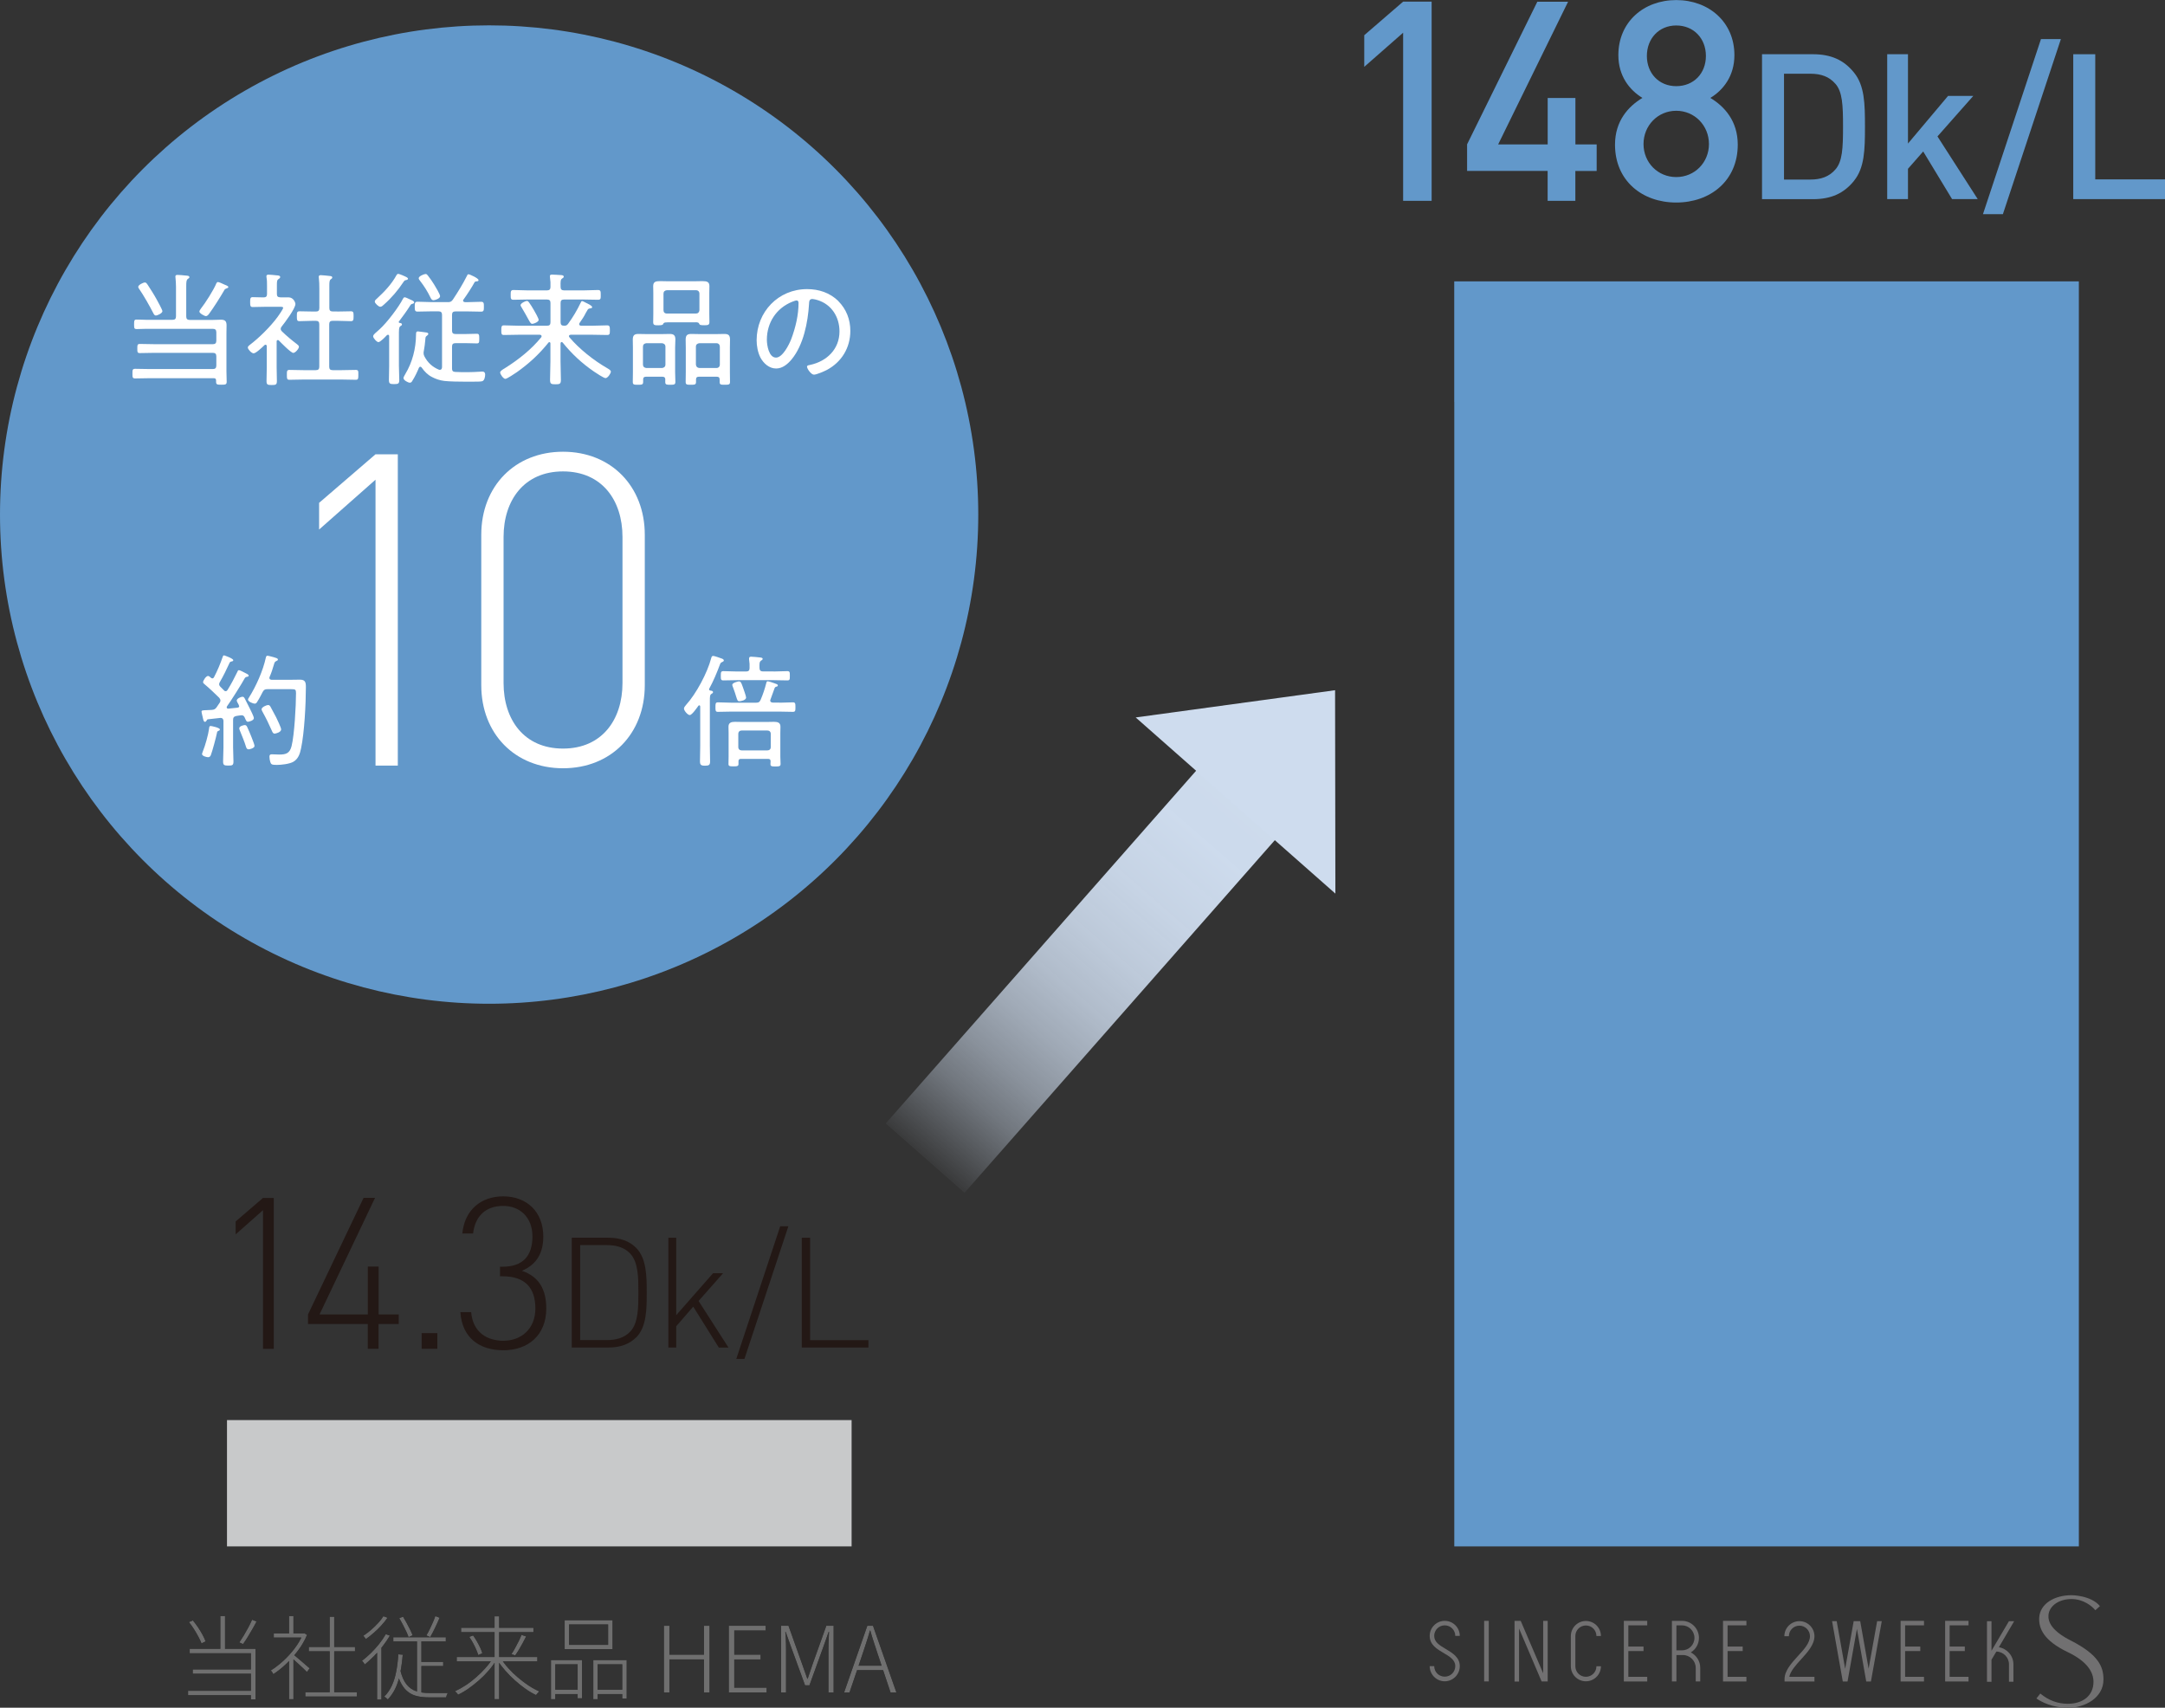 <svg viewBox="0 0 355.38 280.28" xmlns="http://www.w3.org/2000/svg" xmlns:xlink="http://www.w3.org/1999/xlink"><rect x="0" y="0" width="355.38" height="280.28" fill="#333333" stroke="none"/><linearGradient id="a" gradientTransform="matrix(1 -.006 .006 1 -1045.21 -3527.09)" gradientUnits="userSpaceOnUse" x1="1158.17" x2="1249.5" y1="3690.63" y2="3690.63"><stop offset="0" stop-color="#cedcee" stop-opacity="0"/><stop offset="0" stop-color="#cedcee" stop-opacity=".01"/><stop offset=".08" stop-color="#cedcee" stop-opacity=".22"/><stop offset=".15" stop-color="#cedcee" stop-opacity=".4"/><stop offset=".23" stop-color="#cedcee" stop-opacity=".56"/><stop offset=".32" stop-color="#cedcee" stop-opacity=".7"/><stop offset=".41" stop-color="#cedcee" stop-opacity=".81"/><stop offset=".51" stop-color="#cedcee" stop-opacity=".89"/><stop offset=".63" stop-color="#cedcee" stop-opacity=".95"/><stop offset=".77" stop-color="#cedcee" stop-opacity=".99"/><stop offset="1" stop-color="#cedcee"/></linearGradient><path d="m30.87 277.5h10.68v.72h-10.68zm.15-11.28.64-.27c.29.35.57.73.85 1.14s.52.82.74 1.22c.21.4.38.76.5 1.08l-.67.33c-.13-.33-.3-.7-.52-1.1-.21-.4-.46-.82-.72-1.24-.27-.42-.54-.8-.82-1.15zm.12 4.39h10.8v8.29h-.75v-7.56h-10.05zm.5 3.38h9.87v.7h-9.87zm4.53-8.75h.77v5.79h-.77zm5.2.59.74.3c-.21.41-.44.84-.7 1.28s-.51.88-.77 1.3c-.26.43-.51.8-.75 1.12l-.6-.27c.23-.34.47-.73.74-1.16.26-.44.51-.88.75-1.33s.44-.87.6-1.24z"/><path d="m49.68 268.09h.15l.15-.03.42.27c-.37.89-.86 1.74-1.46 2.54-.6.81-1.26 1.54-1.96 2.21s-1.41 1.23-2.11 1.69c-.02-.06-.06-.13-.11-.21-.06-.08-.11-.15-.16-.23-.05-.07-.1-.12-.15-.17.68-.42 1.36-.94 2.04-1.56s1.3-1.3 1.87-2.05 1.01-1.51 1.33-2.28v-.18zm-4.74 0h5.01v.67h-5.01zm2.51-2.85h.72v3.21h-.72zm0 6.96.72-.85v7.53h-.72v-6.67zm.67-.69c.12.09.31.24.56.46s.53.45.82.7.56.48.8.69.42.36.53.45l-.45.6c-.13-.14-.32-.32-.56-.55-.24-.22-.5-.46-.77-.72s-.54-.49-.79-.71-.45-.39-.58-.51l.43-.4zm2 6.23h8.45v.7h-8.45zm.57-7.43h7.58v.71h-7.58zm3.43-4.96h.74v12.73h-.74z"/><path d="m63.33 268.21.67.24c-.35.59-.75 1.17-1.2 1.75s-.93 1.12-1.43 1.62-1 .96-1.48 1.36c-.03-.05-.07-.11-.13-.19-.05-.08-.11-.15-.17-.23s-.12-.14-.17-.18c.48-.37.96-.79 1.44-1.25.48-.47.93-.96 1.36-1.5s.79-1.07 1.1-1.61zm-.39-2.95.67.25c-.28.41-.62.83-1 1.25-.39.43-.8.83-1.24 1.21-.44.39-.87.73-1.31 1.04-.03-.05-.07-.11-.12-.17s-.1-.13-.16-.2-.1-.12-.14-.17c.41-.27.82-.58 1.24-.94s.8-.74 1.17-1.13.66-.78.89-1.15zm-1.03 5.47.55-.57.15.08v8.7h-.71v-8.21zm3.46.78.74.07c-.13 1.63-.38 3.06-.74 4.28s-.93 2.24-1.72 3.06c-.03-.04-.08-.09-.15-.15s-.14-.12-.22-.18c-.07-.06-.14-.11-.2-.15.51-.5.92-1.1 1.24-1.79s.56-1.47.72-2.33c.17-.86.28-1.79.34-2.8zm-.81-2.8h8.62v.69h-8.62zm1.13 5.34c.25 1.05.6 1.85 1.04 2.4.45.55.98.92 1.61 1.12s1.35.3 2.16.3h3c-.04.06-.08.13-.12.22s-.07.17-.09.26c-.02.08-.04.16-.06.23h-2.76c-.7 0-1.33-.06-1.89-.18s-1.06-.33-1.5-.65c-.44-.31-.82-.75-1.15-1.31s-.6-1.28-.83-2.15l.58-.24zm-.14-8.48.61-.23c.2.32.4.67.6 1.04s.39.73.56 1.08.31.66.41.93l-.66.3c-.1-.28-.23-.6-.4-.96s-.35-.73-.55-1.1c-.2-.38-.4-.73-.58-1.06zm2.9 3.35h.72v9.18l-.72-.24zm.34 3.84h3.96v.67h-3.96zm2.66-7.52.71.27c-.22.53-.47 1.08-.75 1.66s-.54 1.08-.79 1.51l-.63-.27c.17-.28.35-.61.53-.98.18-.38.36-.76.53-1.14s.3-.73.41-1.04z"/><path d="m80.88 272.22.58.27c-.36.58-.78 1.15-1.26 1.7-.48.56-1 1.08-1.57 1.58s-1.14.95-1.72 1.36-1.15.74-1.72 1.01c-.03-.06-.08-.12-.13-.19-.06-.07-.12-.14-.19-.21s-.13-.12-.19-.17c.56-.25 1.13-.57 1.72-.95s1.16-.82 1.71-1.3 1.07-.98 1.54-1.51c.47-.52.88-1.06 1.22-1.6zm-5.91-.26h13.23v.71h-13.23zm.72-4.8h11.87v.71h-11.87zm1.34 1.49.63-.23c.22.3.43.63.63.98s.38.7.54 1.04.28.64.34.9l-.67.29c-.08-.27-.19-.58-.34-.92s-.32-.7-.52-1.06-.4-.69-.61-1zm4.15-3.38h.75v13.6h-.75zm1.05 6.93c.34.54.75 1.08 1.23 1.61.48.54 1 1.04 1.57 1.52s1.15.92 1.74 1.31 1.18.71 1.75.96c-.06.05-.12.11-.19.19s-.13.15-.19.22-.11.13-.15.19c-.57-.27-1.15-.61-1.74-1.03s-1.17-.88-1.74-1.39-1.1-1.05-1.59-1.61-.92-1.13-1.27-1.7zm3.38-3.87.75.25c-.17.35-.36.72-.57 1.1s-.42.74-.62 1.09c-.21.35-.41.65-.61.92l-.6-.22c.19-.28.39-.6.59-.98s.4-.75.59-1.12c.19-.38.34-.73.46-1.04z"/><path d="m90.44 272.46h5.1v6.27h-.72v-5.58h-3.67v5.73h-.71zm.33 4.86h4.33v.72h-4.33zm1.92-11.4h7.86v4.74h-7.86zm.72.69v3.35h6.41v-3.35zm3.99 5.85h5.47v6.31h-.73v-5.62h-4.04v5.73h-.71v-6.42zm.39 4.86h4.61v.72h-4.61z"/><path d="m108.98 277.77v-10.94h.9v4.74h5.67v-4.74h.92v10.94h-.92v-5.42h-5.67v5.42z"/><path d="m119.63 277.77v-10.94h6.04v.78h-5.14v3.96h4.32v.78h-4.32v4.64h5.31v.78z"/><path d="m128.22 277.77v-10.94h1.21l2.24 6.29c.14.39.28.79.42 1.19s.29.81.43 1.21h.06c.14-.4.28-.8.41-1.21.14-.4.27-.8.4-1.19l2.25-6.29h1.2v10.94h-.85v-6.93c0-.31 0-.64.01-.98 0-.34.02-.69.04-1.05.02-.35.04-.68.04-.98h-.06l-.86 2.44-2.29 6.33h-.72l-2.31-6.33-.87-2.44h-.06c.03.3.05.63.07.98s.03.71.04 1.05c0 .35.01.67.01.98v6.93h-.83z"/><path d="m138.56 277.77 3.81-10.94h.93l3.84 10.94h-.96l-2.13-6.38c-.21-.64-.41-1.26-.61-1.86s-.39-1.23-.58-1.91h-.06c-.19.67-.38 1.31-.58 1.91-.19.6-.4 1.22-.61 1.86l-2.16 6.38h-.9zm1.78-3.66v-.73h4.95v.73z"/><path d="m30.87 277.5h10.68v.72h-10.68zm.15-11.28.64-.27c.29.35.57.73.85 1.14s.52.82.74 1.22c.21.4.38.76.5 1.08l-.67.33c-.13-.33-.3-.7-.52-1.1-.21-.4-.46-.82-.72-1.24-.27-.42-.54-.8-.82-1.15zm.12 4.39h10.8v8.29h-.75v-7.56h-10.05zm.5 3.38h9.87v.7h-9.87zm4.53-8.75h.77v5.79h-.77zm5.2.59.74.3c-.21.41-.44.84-.7 1.28s-.51.88-.77 1.3c-.26.43-.51.8-.75 1.12l-.6-.27c.23-.34.47-.73.74-1.16.26-.44.51-.88.75-1.33s.44-.87.6-1.24z" fill="#6f6f6f"/><path d="m49.68 268.09h.15l.15-.03.42.27c-.37.89-.86 1.74-1.46 2.54-.6.81-1.26 1.54-1.96 2.21s-1.41 1.23-2.11 1.69c-.02-.06-.06-.13-.11-.21-.06-.08-.11-.15-.16-.23-.05-.07-.1-.12-.15-.17.68-.42 1.36-.94 2.04-1.56s1.3-1.3 1.87-2.05 1.01-1.51 1.33-2.28v-.18zm-4.74 0h5.01v.67h-5.01zm2.51-2.85h.72v3.21h-.72zm0 6.96.72-.85v7.53h-.72v-6.67zm.67-.69c.12.09.31.24.56.46s.53.45.82.7.56.48.8.69.42.36.53.45l-.45.6c-.13-.14-.32-.32-.56-.55-.24-.22-.5-.46-.77-.72s-.54-.49-.79-.71-.45-.39-.58-.51l.43-.4zm2 6.23h8.45v.7h-8.45zm.57-7.43h7.58v.71h-7.58zm3.43-4.96h.74v12.73h-.74z" fill="#6f6f6f"/><path d="m63.33 268.21.67.24c-.35.59-.75 1.17-1.2 1.75s-.93 1.12-1.43 1.62-1 .96-1.48 1.36c-.03-.05-.07-.11-.13-.19-.05-.08-.11-.15-.17-.23s-.12-.14-.17-.18c.48-.37.96-.79 1.44-1.25.48-.47.93-.96 1.36-1.5s.79-1.07 1.1-1.61zm-.39-2.95.67.25c-.28.41-.62.83-1 1.25-.39.43-.8.83-1.24 1.21-.44.39-.87.73-1.31 1.04-.03-.05-.07-.11-.12-.17s-.1-.13-.16-.2-.1-.12-.14-.17c.41-.27.82-.58 1.24-.94s.8-.74 1.17-1.13.66-.78.89-1.15zm-1.03 5.47.55-.57.15.08v8.7h-.71v-8.21zm3.46.78.74.07c-.13 1.63-.38 3.06-.74 4.28s-.93 2.24-1.72 3.06c-.03-.04-.08-.09-.15-.15s-.14-.12-.22-.18c-.07-.06-.14-.11-.2-.15.51-.5.92-1.1 1.24-1.79s.56-1.47.72-2.33c.17-.86.28-1.79.34-2.8zm-.81-2.8h8.62v.69h-8.62zm1.13 5.34c.25 1.05.6 1.85 1.04 2.4.45.55.98.92 1.61 1.12s1.35.3 2.16.3h3c-.04.06-.08.13-.12.22s-.07.17-.09.26c-.02.08-.04.16-.06.23h-2.76c-.7 0-1.33-.06-1.89-.18s-1.06-.33-1.5-.65c-.44-.31-.82-.75-1.15-1.31s-.6-1.28-.83-2.15l.58-.24zm-.14-8.48.61-.23c.2.32.4.67.6 1.04s.39.73.56 1.08.31.66.41.93l-.66.3c-.1-.28-.23-.6-.4-.96s-.35-.73-.55-1.1c-.2-.38-.4-.73-.58-1.06zm2.9 3.35h.72v9.18l-.72-.24zm.34 3.84h3.96v.67h-3.96zm2.66-7.52.71.27c-.22.53-.47 1.08-.75 1.66s-.54 1.08-.79 1.51l-.63-.27c.17-.28.35-.61.53-.98.18-.38.36-.76.53-1.14s.3-.73.41-1.04z" fill="#6f6f6f"/><path d="m80.88 272.22.58.27c-.36.58-.78 1.15-1.26 1.7-.48.56-1 1.08-1.57 1.58s-1.14.95-1.72 1.36-1.15.74-1.72 1.01c-.03-.06-.08-.12-.13-.19-.06-.07-.12-.14-.19-.21s-.13-.12-.19-.17c.56-.25 1.13-.57 1.72-.95s1.16-.82 1.71-1.3 1.07-.98 1.54-1.51c.47-.52.88-1.06 1.22-1.6zm-5.91-.26h13.23v.71h-13.23zm.72-4.8h11.87v.71h-11.87zm1.34 1.49.63-.23c.22.3.43.63.63.98s.38.7.54 1.04.28.64.34.9l-.67.29c-.08-.27-.19-.58-.34-.92s-.32-.7-.52-1.06-.4-.69-.61-1zm4.15-3.38h.75v13.6h-.75zm1.05 6.93c.34.54.75 1.08 1.23 1.61.48.54 1 1.04 1.57 1.52s1.15.92 1.74 1.31 1.18.71 1.75.96c-.06.05-.12.11-.19.19s-.13.15-.19.22-.11.13-.15.19c-.57-.27-1.15-.61-1.74-1.03s-1.17-.88-1.74-1.39-1.1-1.05-1.59-1.61-.92-1.13-1.27-1.7zm3.38-3.87.75.25c-.17.35-.36.72-.57 1.1s-.42.74-.62 1.09c-.21.35-.41.65-.61.92l-.6-.22c.19-.28.39-.6.59-.98s.4-.75.59-1.12c.19-.38.34-.73.46-1.04z" fill="#6f6f6f"/><path d="m90.44 272.46h5.1v6.27h-.72v-5.58h-3.67v5.73h-.71zm.33 4.86h4.33v.72h-4.33zm1.92-11.4h7.86v4.74h-7.86zm.72.69v3.35h6.41v-3.35zm3.99 5.85h5.47v6.31h-.73v-5.62h-4.04v5.73h-.71v-6.42zm.39 4.86h4.61v.72h-4.61z" fill="#6f6f6f"/><path d="m108.98 277.77v-10.94h.9v4.74h5.67v-4.74h.92v10.94h-.92v-5.42h-5.67v5.42z" fill="#6f6f6f"/><path d="m119.63 277.77v-10.94h6.04v.78h-5.14v3.96h4.32v.78h-4.32v4.64h5.31v.78z" fill="#6f6f6f"/><path d="m128.22 277.77v-10.94h1.21l2.24 6.29c.14.39.28.79.42 1.19s.29.81.43 1.21h.06c.14-.4.28-.8.41-1.21.14-.4.27-.8.4-1.19l2.25-6.29h1.2v10.94h-.85v-6.93c0-.31 0-.64.01-.98 0-.34.02-.69.04-1.05.02-.35.04-.68.04-.98h-.06l-.86 2.44-2.29 6.33h-.72l-2.31-6.33-.87-2.44h-.06c.03.3.05.63.07.98s.03.71.04 1.05c0 .35.01.67.01.98v6.93h-.83z" fill="#6f6f6f"/><path d="m138.56 277.77 3.81-10.94h.93l3.84 10.94h-.96l-2.13-6.38c-.21-.64-.41-1.26-.61-1.86s-.39-1.23-.58-1.91h-.06c-.19.67-.38 1.31-.58 1.91-.19.6-.4 1.22-.61 1.86l-2.16 6.38h-.9zm1.78-3.66v-.73h4.95v.73z" fill="#6f6f6f"/><path d="m37.26 233.07h102.53v20.73h-102.53z" fill="#c8c9ca"/><path d="m43.17 221.37v-22.75l-4.49 3.97v-2.12l4.49-3.86h1.77v24.77h-1.77z" fill="#231815"/><path d="m62.14 217.3v4.07h-1.77v-4.07h-9.81v-1.57l9.12-19.13h1.88l-9.11 19.13h7.93v-7.86h1.77v7.86h3.3v1.57h-3.3z" fill="#231815"/><path d="m69.21 221.37v-2.57h2.58v2.57z" fill="#231815"/><path d="m82.63 221.61c-3.86 0-6.78-1.98-7.06-6.26h1.77c.28 3.37 2.68 4.7 5.29 4.7 2.96 0 5.25-1.98 5.25-5.29s-1.6-5.29-5.39-5.29h-.42v-1.57h.42c3.34 0 4.91-1.77 4.91-4.97s-2.12-5.01-4.8-5.01c-2.92 0-4.63 1.74-4.94 4.52h-1.77c.38-3.9 3.1-6.09 6.71-6.09 3.9 0 6.58 2.57 6.58 6.58 0 2.64-1.01 4.56-3.51 5.64 2.78.94 4 3.03 4 6.19 0 4.42-3.03 6.85-7.03 6.85z" fill="#231815"/><path d="m104.41 219.51c-1.09 1.09-2.61 1.65-4.51 1.65h-6.05v-18.02h6.05c1.9 0 3.42.56 4.51 1.65 1.72 1.72 1.75 4.68 1.75 7.37s-.02 5.65-1.75 7.37zm-.96-13.77c-1.04-1.09-2.43-1.39-3.87-1.39h-4.35v15.59h4.35c1.44 0 2.83-.3 3.87-1.39 1.34-1.42 1.34-4.02 1.34-6.4s0-4.99-1.34-6.4z" fill="#231815"/><path d="m117.99 221.16-4.2-6.71-2.79 3.22v3.49h-1.29v-18.02h1.29v12.71l6.05-6.89h1.65l-4.03 4.56 4.91 7.65h-1.59z" fill="#231815"/><path d="m122.2 223.03h-1.34l7.21-21.77h1.34z" fill="#231815"/><path d="m131.61 221.16v-18.02h1.37v16.81h9.57v1.21z" fill="#231815"/><path d="m136.29 147.26h91.23v17.22h-91.23z" fill="url(#a)" transform="matrix(.661 -.751 .751 .661 -55.29 189.4)"/><path d="m186.42 117.75 32.73-4.47.05 33.38z" fill="#cedcee"/><path d="m230.32 32.97v-27.6l-6.38 5.6v-5.19l6.38-5.51h4.68v32.69h-4.68z" fill="#6298ca"/><path d="m258.59 28.05v4.91h-4.55v-4.91h-13.22v-4.36l11.53-23.41h5.05l-11.48 23.42h8.13v-7.62h4.55v7.62h3.49v4.36h-3.49z" fill="#6298ca"/><path d="m275.15 33.24c-5.6 0-10.05-3.58-10.05-9.5 0-3.9 2.2-6.29 4.5-7.67-2.11-1.29-3.95-3.58-3.95-7.02 0-5.46 4.18-9.04 9.5-9.04s9.55 3.58 9.55 9.04c0 3.44-1.84 5.74-3.95 7.02 2.3 1.38 4.5 3.77 4.5 7.67 0 5.92-4.5 9.5-10.1 9.5zm0-15.06c-3.03 0-5.37 2.43-5.37 5.46s2.34 5.42 5.37 5.42 5.37-2.39 5.37-5.42-2.34-5.46-5.37-5.46zm0-14c-2.85 0-4.82 2.16-4.82 5s1.97 4.96 4.82 4.96 4.87-2.07 4.87-4.96-2.02-5-4.87-5z" fill="#6298ca"/><path d="m304.33 29.68c-1.67 2.07-3.77 3.01-6.75 3.01h-8.35v-23.79h8.35c2.97 0 5.08.94 6.75 3.01 1.74 2.14 1.8 5.08 1.8 8.88s-.07 6.75-1.8 8.88zm-3.07-15.94c-1-1.17-2.37-1.64-4.08-1.64h-4.34v17.37h4.34c1.7 0 3.07-.47 4.08-1.64 1.17-1.3 1.27-3.51 1.27-7.05s-.1-5.75-1.27-7.05z" fill="#6298ca"/><path d="m320.43 32.68-4.74-7.82-2.5 2.84v4.98h-3.41v-23.78h3.41v14.66l6.58-7.82h4.14l-5.88 6.65 6.61 10.29z" fill="#6298ca"/><path d="m328.77 35.15h-3.27l9.52-28.73h3.27z" fill="#6298ca"/><path d="m340.32 32.68v-23.78h3.61v20.54h11.46v3.24h-15.06z" fill="#6298ca"/><path d="m238.71 46.18v1.22.02 18.54h.01v187.84h102.52v-187.84-18.54-.02-1.22z" fill="#6298ca"/><circle cx="80.29" cy="84.45" fill="#6298ca" r="80.29"/><path d="m30.57 51.94c0 .4.18.57.57.57h3.72c.47 0 .93-.04 1.42-.04.67 0 .91.26.91.93 0 .47-.02.91-.02 1.38v6.15c0 .57.04 1.13.04 1.72 0 .47-.22.49-.87.49-.71 0-.87-.02-.87-.51v-.18c0-.28-.12-.38-.41-.38h-10.44c-.81 0-1.62.04-2.43.04-.45 0-.45-.2-.45-.79s0-.79.45-.79c.81 0 1.62.04 2.43.04h10.32c.38 0 .57-.16.57-.57v-1.52c0-.4-.18-.57-.57-.57h-9.61c-.79 0-1.58.04-2.37.04-.41 0-.42-.18-.42-.75s.02-.75.42-.75c.79 0 1.58.04 2.37.04h9.61c.38 0 .57-.16.57-.57v-1.38c0-.4-.18-.57-.57-.57h-10.99c-.51 0-1.01.04-1.52.04-.38 0-.42-.12-.42-.77s.04-.79.42-.79c.51 0 1.01.04 1.52.04h4.37c.4 0 .57-.16.57-.57v-4.82c0-.53-.04-1.01-.08-1.48 0-.08-.02-.18-.02-.24 0-.22.16-.26.34-.26.3 0 .97.06 1.29.1.28.02.67.02.67.28 0 .12-.12.18-.26.28-.24.18-.26.49-.26 1.21v4.92zm-4.98-.16c-.26 0-.34-.24-.45-.43-.55-1.09-1.6-2.93-2.29-3.92-.08-.1-.16-.24-.16-.36 0-.3.81-.71 1.09-.71.22 0 .32.18.45.36.51.79 1.05 1.62 1.5 2.45.16.3.93 1.68.93 1.9 0 .34-.81.71-1.07.71zm11.57-4.42c-.24.06-.28.14-.4.36-.59 1.03-1.72 2.81-2.41 3.74-.12.16-.3.42-.55.42s-1.07-.47-1.07-.73c0-.18.16-.36.24-.49.73-.91 2.12-3.1 2.55-4.17.06-.1.12-.2.26-.2.16 0 .69.24 1.07.42.14.06.63.22.63.4 0 .16-.2.2-.32.22z" fill="#fff"/><path d="m45.59 55.82c-.14 0-.18.12-.18.24v4.19c0 .75.04 1.5.04 2.27 0 .61-.16.67-.85.67s-.85-.06-.85-.65c0-.77.04-1.52.04-2.29v-3.42c0-.12-.06-.26-.2-.26-.08 0-.14.04-.18.08-.32.3-1.38 1.34-1.78 1.34-.34 0-.95-.67-.95-.95 0-.18.16-.3.28-.4 1.56-1.17 3.48-3.08 4.61-4.63.16-.22.91-1.27.91-1.5 0-.14-.22-.16-.53-.16h-2.39c-.69 0-1.4.04-2.08.04-.38 0-.42-.2-.42-.81s.04-.81.42-.81c.59 0 1.19.04 1.78.04.41 0 .57-.16.57-.55v-1.32c0-.47 0-.97-.08-1.4 0-.06-.02-.14-.02-.2 0-.22.16-.26.34-.26.32 0 .91.06 1.25.1.32.02.67.04.67.28 0 .18-.12.24-.3.36-.22.14-.24.36-.24 1.01v1.42c0 .38.14.53.55.55.45.02.89 0 1.34 0 .87 0 1.15.89 1.15 1.09 0 .75-1.74 3.06-2.27 3.72-.08.1-.14.22-.14.38s.08.28.2.4c.77.75 1.6 1.44 2.47 2.1.12.1.32.24.32.42 0 .32-.59 1.01-.93 1.01-.38 0-2.02-1.68-2.37-2.04-.04-.04-.1-.08-.18-.08zm9.73-4.69c.75 0 1.52-.04 2.27-.04.42 0 .45.18.45.81s-.04.81-.45.81c-.75 0-1.52-.06-2.27-.06h-.71c-.41 0-.57.18-.57.57v6.96c0 .4.16.57.57.57h1.52c.75 0 1.5-.04 2.27-.04.45 0 .42.22.42.81s0 .81-.42.81c-.77 0-1.52-.04-2.27-.04h-6.35c-.75 0-1.52.04-2.27.04-.42 0-.42-.2-.42-.81s0-.81.42-.81c.75 0 1.52.04 2.27.04h2.06c.4 0 .57-.16.57-.57v-6.96c0-.38-.16-.57-.57-.57h-.42c-.75 0-1.5.06-2.27.06-.42 0-.42-.22-.42-.81s0-.81.45-.81c.75 0 1.5.04 2.25.04h.42c.4 0 .57-.16.57-.57v-3.18c0-.61-.02-1.25-.08-1.76 0-.06-.02-.14-.02-.2 0-.2.16-.26.34-.26.24 0 1.21.1 1.52.14.14.02.36.04.36.24 0 .14-.1.2-.24.3-.22.14-.24.47-.24 1.07v3.64c0 .4.16.57.57.57h.71z" fill="#fff"/><path d="m65.98 53.25c0 .14-.12.2-.26.28-.26.2-.24.57-.24 1.8v4.71c0 .77.06 1.54.06 2.31 0 .63-.18.69-.85.69s-.85-.06-.85-.69c0-.77.04-1.54.04-2.31v-4.84c0-.14-.04-.26-.2-.26-.06 0-.12.04-.18.08-.22.24-1.07 1.13-1.38 1.13-.28 0-.87-.67-.87-.95 0-.22.2-.4.65-.79.12-.1.26-.24.42-.38 1.17-1.05 3.12-3.6 3.84-5.02.06-.1.14-.22.26-.22.16 0 .61.22.77.3.49.22.79.32.79.55 0 .14-.16.2-.26.22-.22.04-.26.08-.45.38-.55.87-1.15 1.68-1.78 2.51-.02.02-.04.06-.04.1 0 .08.08.14.16.16.14 0 .36.04.36.22zm.69-7.28c-.2.02-.26.04-.45.32-.91 1.38-1.98 2.63-3.22 3.72-.16.14-.34.34-.59.34-.26 0-.89-.57-.89-.85 0-.22.22-.38.41-.55 1.21-1.11 2.37-2.35 3.16-3.8.06-.1.14-.2.26-.2.16 0 .53.16.69.22.63.28.93.38.93.59 0 .08-.12.18-.3.2zm6.84 3.62c.4 0 .59-.08.83-.42.83-1.25 1.62-2.53 2.29-3.86.04-.1.12-.3.26-.3.2 0 1.66.65 1.66.97 0 .18-.16.18-.34.2-.14 0-.24.04-.32.16-.4.75-1.29 2.12-1.8 2.81-.04.06-.08.12-.08.18 0 .18.16.24.32.26h.46c.73 0 1.46-.06 2.19-.06.45 0 .45.26.45.81s0 .81-.45.81c-.73 0-1.46-.04-2.19-.04h-2.02c-.4 0-.57.16-.57.57v2.57c0 .4.16.57.57.57h1.72c.59 0 1.17-.04 1.76-.04.38 0 .42.14.42.79s-.02.79-.42.79c-.45 0-1.11-.04-1.76-.04h-1.72c-.4 0-.57.16-.57.57v3.58c0 .36.12.55.51.57.69.04 1.38.04 2.04.04.49 0 1.62-.04 2.08-.08.1-.02.26-.02.36-.02.3 0 .45.18.45.49 0 .32-.1.97-.47 1.09-.2.08-1.01.08-1.74.08h-1.13c-.89 0-2.51-.02-3.36-.12-.69-.08-1.44-.32-2.04-.65-.71-.36-1.21-.89-1.68-1.54-.06-.08-.12-.14-.22-.14-.12 0-.2.08-.24.18-.3.73-.65 1.46-1.07 2.12-.08.16-.2.32-.41.32-.3 0-1.05-.4-1.05-.77 0-.14.22-.51.3-.65 1.17-1.94 1.74-4.19 1.76-6.45 0-.32 0-.55.32-.55.12 0 1.21.16 1.4.18.12.02.3.08.3.24 0 .12-.14.2-.22.28-.28.18-.24.3-.28.71-.04.61-.14 1.19-.24 1.8-.02.1-.04.2-.04.32 0 .2.02.32.12.53.53 1.05 1.32 1.78 2.41 2.23.04 0 .1.02.14.02.26 0 .34-.2.36-.43v-8.6c0-.4-.18-.57-.57-.57h-1.27c-.73 0-1.46.04-2.19.04-.42 0-.45-.24-.45-.81s.02-.81.45-.81c.73 0 1.46.06 2.19.06h2.79zm-2.37-.32c-.24 0-.34-.18-.45-.38-.53-1.09-1.03-1.88-1.76-2.83-.1-.12-.2-.26-.2-.4 0-.34.89-.69 1.13-.69.18 0 .28.12.38.26.36.45.73.99 1.03 1.48.2.32.97 1.6.97 1.9 0 .4-.85.67-1.11.67z" fill="#fff"/><path d="m92.19 56.13c-.12 0-.16.12-.18.22v2.95c0 1.01.06 2.02.06 3.04 0 .67-.18.73-.89.73s-.89-.06-.89-.75c0-1.01.06-2 .06-3.02v-2.93c0-.1-.04-.22-.18-.22-.06 0-.1.04-.14.08-1.52 1.9-3.22 3.46-5.2 4.86-.3.2-1.6 1.09-1.88 1.09-.32 0-.85-.75-.85-1.05 0-.26.53-.55.73-.67 2.23-1.4 4.35-3.06 6.01-5.1.04-.06.06-.1.06-.18 0-.18-.14-.22-.3-.24h-3.44c-.81 0-1.62.04-2.45.04-.42 0-.42-.22-.42-.77s0-.81.42-.81c.83 0 1.64.06 2.45.06h4.63c.41 0 .57-.16.57-.57v-3.16c0-.4-.16-.57-.57-.57h-3.22c-.75 0-1.52.04-2.29.04-.45 0-.45-.24-.45-.79s0-.81.45-.81c.77 0 1.54.06 2.29.06h3.22c.41 0 .57-.18.57-.57.02-.53 0-1.03-.08-1.54-.02-.08-.02-.16-.02-.22 0-.22.16-.26.34-.26.32 0 1.15.06 1.52.08.16.02.42.04.42.26 0 .14-.1.18-.26.3-.28.18-.28.47-.26 1.38 0 .38.16.57.57.57h3.28c.75 0 1.52-.06 2.29-.06.45 0 .45.24.45.81s.02.79-.45.79c-.77 0-1.54-.04-2.29-.04h-3.28c-.41 0-.57.16-.57.57v3.16c0 .4.16.57.57.57.3 0 .46-.04.65-.3.81-1.09 1.5-2.27 2.08-3.48.08-.18.12-.26.24-.26s.42.18.55.24c.32.16 1.09.49 1.09.75 0 .18-.2.18-.3.2-.18.02-.28.04-.41.18-.65 1.05-.28.67-1.36 2.23-.02.06-.06.1-.06.18 0 .2.16.24.32.26h1.82c.81 0 1.64-.06 2.45-.06.42 0 .45.22.45.81s-.02.77-.45.77c-.81 0-1.64-.04-2.45-.04h-3.52c-.16.02-.3.06-.3.24 0 .06.04.12.08.18 1.56 1.86 3.97 3.78 6.09 5 .4.24.71.4.71.63 0 .32-.53 1.07-.87 1.07-.3 0-1.6-.87-1.92-1.09-1.98-1.36-3.62-2.89-5.12-4.75-.06-.04-.1-.08-.16-.08zm-4.82-2.98c-.24 0-.34-.2-.71-.87-.22-.4-.55-1.01-1.05-1.84-.06-.12-.16-.24-.16-.36 0-.3.81-.69 1.03-.69.16 0 .26.1.34.22.22.28.63.95.81 1.27.16.26.79 1.38.79 1.62 0 .34-.79.65-1.05.65z" fill="#fff"/><path d="m109.21 62.3c0-.32-.14-.47-.46-.47h-2.71c-.32 0-.47.12-.47.47v.38c0 .44-.18.47-.85.47s-.85-.02-.85-.47c0-.53.02-1.07.02-1.6v-4.05c0-.42-.02-.85-.02-1.27 0-.69.22-.95.91-.95.38 0 .79.02 1.17.02h2.83c.38 0 .77-.02 1.15-.02.65 0 .93.22.93.89 0 .44-.04.89-.04 1.33v4.05c0 .53.04 1.05.04 1.6 0 .44-.2.47-.83.47-.57 0-.83 0-.83-.43v-.42zm-.53-1.9c.32-.04.55-.22.55-.57v-2.93c0-.34-.22-.53-.55-.57h-2.59c-.34.04-.55.22-.55.57v2.93c0 .34.2.53.55.57zm.87-7.49c-.49 0-.61.04-.71.3-.06.18-.61.18-.77.18-.61 0-.85-.02-.85-.51 0-.45.02-.89.02-1.34v-3.48c0-.36-.02-.73-.02-1.09 0-.71.38-.83 1.15-.83.3 0 .69.02 1.11.02h4.69c.42 0 .81-.02 1.11-.02.77 0 1.17.12 1.17.83 0 .36-.02.73-.02 1.09v3.48c0 .44.02.87.02 1.31 0 .49-.24.53-.85.53-.69 0-.75-.06-.85-.28-.08-.22-.46-.22-.65-.2h-4.57zm-.64-2c0 .34.2.55.55.55h4.78c.34 0 .53-.2.57-.55v-2.71c0-.34-.22-.57-.57-.57h-4.78c-.34.04-.55.22-.55.57zm9.22 11.39c0-.34-.14-.47-.46-.47h-2.95c-.32 0-.47.12-.47.47v.38c0 .44-.18.47-.85.47s-.85-.02-.85-.47c0-.53.02-1.07.02-1.6v-4.05c0-.42-.02-.85-.02-1.27 0-.69.22-.95.91-.95.41 0 .79.02 1.17.02h3.12c.38 0 .77-.02 1.15-.02.71 0 .93.24.93.95 0 .42-.02.85-.02 1.27v4.05c0 .53.02 1.07.02 1.6 0 .44-.2.47-.85.47-.69 0-.85-.02-.85-.47zm-.52-1.9c.32 0 .55-.22.55-.57v-2.93c0-.32-.22-.57-.55-.57h-2.81c-.34.04-.57.22-.57.57v2.93c.04.34.2.53.57.57z" fill="#fff"/><path d="m137.6 49.41c1.33 1.34 1.98 3.02 1.98 4.9 0 2.77-1.44 5.14-3.9 6.43-.43.22-1.64.75-2.08.75s-1.13-.95-1.13-1.32c0-.22.32-.24.51-.28 2.75-.59 4.82-2.59 4.82-5.5 0-2.35-1.29-4.43-3.6-5.14-.18-.06-.67-.18-.85-.18-.53 0-.53.45-.55.83-.18 2.99-.91 6.74-2.87 9.1-.63.75-1.48 1.48-2.53 1.48-1.15 0-2.08-.85-2.59-1.82-.42-.83-.61-1.9-.61-2.81 0-4.67 3.56-8.4 8.28-8.4 1.94 0 3.72.59 5.14 1.96zm-7.57.12c-2.61 1.05-4.15 3.44-4.15 6.23 0 .89.32 2.93 1.5 2.93 1.09 0 2.14-2.12 2.49-3.01.73-1.94 1.21-3.99 1.21-5.97 0-.22-.1-.4-.32-.4-.18 0-.57.16-.73.22z" fill="#fff"/><path d="m61.64 125.66v-46.93l-9.26 8.18v-4.38l9.26-7.97h3.66v51.09h-3.66z" fill="#fff"/><path d="m92.42 126.09c-7.89 0-13.42-5.67-13.42-13.63v-24.69c0-7.97 5.53-13.63 13.42-13.63s13.42 5.67 13.42 13.63v24.69c0 7.97-5.53 13.63-13.42 13.63zm9.76-37.96c0-6.03-3.37-10.76-9.76-10.76s-9.76 4.74-9.76 10.76v23.97c0 6.03 3.37 10.76 9.76 10.76s9.76-4.74 9.76-10.76z" fill="#fff"/><path d="m39.24 115.89c0-.06-.02-.12-.04-.18-.14-.28-.34-.59-.34-.73 0-.32.67-.63.95-.63.22 0 .3.18.4.36.26.51.53 1.03.79 1.56.14.3.67 1.31.67 1.6 0 .4-.85.59-.97.59-.26 0-.32-.22-.53-.69-.08-.16-.18-.38-.51-.38-.16 0-.61.08-.87.12-.38.08-.53.24-.53.63v4.49c0 .79.06 1.56.06 2.33 0 .63-.16.69-.85.69s-.85-.08-.85-.69c0-.77.06-1.54.06-2.33v-4.29c0-.28-.14-.51-.46-.51h-.08c-.65.08-1.32.16-1.98.22-.16.02-.18.06-.24.2-.06.1-.14.22-.28.22-.18 0-.26-.22-.36-.73-.04-.18-.2-.79-.2-.95 0-.2.18-.22.93-.24.26-.02.53-.02.79-.04.38-.04.55-.14.77-.45.16-.22.3-.47.47-.69.08-.14.14-.24.14-.4 0-.18-.1-.32-.2-.45-.65-.65-1.7-1.64-2.39-2.21-.12-.1-.26-.2-.26-.36 0-.2.45-1.01.83-1.01.16 0 .36.22.49.32.06.04.12.08.2.08.12 0 .2-.06.26-.16.57-1.07 1.05-2.23 1.44-3.36.04-.12.08-.26.22-.26.06 0 1.52.51 1.52.79 0 .18-.18.18-.32.22-.12.02-.22.08-.28.2-.61 1.31-.89 1.92-1.62 3.2-.06.12-.1.2-.1.32 0 .18.08.28.18.4.2.18.38.38.59.59.08.1.16.16.3.16.16 0 .24-.1.32-.22.59-.95 1.11-1.94 1.6-2.95.04-.12.1-.28.26-.28.18 0 .77.34 1.01.45.16.08.59.26.59.44 0 .16-.16.18-.26.2-.16.02-.28.08-.38.22-.4.77-2.41 3.95-2.91 4.61-.04.08-.06.1-.06.18 0 .14.1.22.26.22.51-.06.99-.1 1.5-.16.16-.02.3-.08.3-.28zm-3.15 3.85c0 .1-.1.16-.2.2-.22.08-.24.14-.28.36-.14.71-.73 2.91-.99 3.6-.06.18-.2.38-.45.38-.22 0-1.01-.18-1.01-.53 0-.1.12-.36.16-.49.36-.87.87-2.69.99-3.62.04-.24.02-.49.26-.49.14 0 1.52.28 1.52.57zm4.69 3.24c-.22 0-.32-.18-.38-.36-.28-.93-.67-1.82-1.03-2.73-.04-.1-.1-.26-.1-.36 0-.36.73-.53.91-.53s.28.1.36.24c.12.2.71 1.62.77 1.8.1.26.47 1.17.47 1.38 0 .4-.87.57-.99.57zm1.46-7.81c-.1.16-.24.32-.42.32-.28 0-1.11-.34-1.11-.67 0-.1.1-.26.16-.34 1.17-1.86 2.31-4.41 2.77-6.56.04-.14.08-.3.26-.3.16 0 .85.2 1.03.24.32.1.69.18.69.38 0 .14-.14.2-.24.24-.28.12-.32.26-.41.57-.2.69-.42 1.38-.71 2.04-.02.06-.04.1-.04.16 0 .32.34.32.4.32h3.12c.51 0 .99-.02 1.5-.02.87 0 .97.44.97 1.19 0 2.73-.24 7.49-.79 10.08-.18.89-.46 1.76-1.31 2.23-.63.34-1.92.49-2.67.49-.81 0-.95-.08-1.07-.47-.08-.24-.14-.61-.14-.87 0-.3.1-.4.4-.4s.79.04 1.21.04c1.11 0 1.72-.2 2.02-1.38.47-1.84.73-6.7.73-8.7 0-.59-.1-.65-.81-.65h-3.86c-.42 0-.59.08-.79.44-.24.45-.61 1.19-.89 1.6zm2.87 5.24c-.3 0-.38-.24-.49-.49-.49-1.11-.95-2.06-1.54-3.12-.06-.12-.14-.26-.14-.4 0-.34.81-.69 1.07-.69.2 0 .32.14.4.3.32.57.63 1.15.93 1.74.16.34.81 1.68.81 1.96 0 .47-.89.69-1.05.69z" fill="#fff"/><path d="m116.4 113.16c0 .12.1.16.2.18.16.02.44.04.44.26 0 .14-.12.2-.28.3-.22.14-.24.38-.24 1.19v7.26c0 .87.04 1.74.04 2.61 0 .57-.16.71-.83.71s-.83-.14-.83-.73c0-.87.04-1.74.04-2.59v-6.39c0-.08-.04-.2-.16-.2-.06 0-.1.04-.14.08-.24.32-1.05 1.52-1.42 1.52-.34 0-.95-.73-.95-1.07 0-.22.22-.42.34-.59 1.66-1.82 3.5-5.26 4.13-7.67.04-.16.1-.38.32-.38.2 0 1.11.32 1.4.43.12.04.36.14.36.32 0 .12-.18.22-.28.26-.2.1-.26.12-.36.4-.51 1.36-1.07 2.71-1.76 3.97-.04.06-.02.06-.02.12zm11.58 2.17c.71 0 1.44-.06 2.17-.06.4 0 .42.2.42.79s-.02.77-.42.77c-.73 0-1.46-.04-2.17-.04h-7.95c-.73 0-1.46.04-2.18.04-.41 0-.41-.2-.41-.77s0-.79.42-.79c.73 0 1.44.06 2.17.06h4.07c.42 0 .59-.1.77-.51.38-.89.67-1.76.91-2.71.04-.12.06-.3.22-.3.18 0 .95.26 1.15.34.28.1.53.16.53.34 0 .16-.12.18-.34.24-.08.02-.14.1-.18.18-.22.63-.45 1.27-.69 1.9-.02.06-.04.1-.04.16 0 .32.34.32.41.34h1.15zm-1.02-5.12c.75 0 1.52-.06 2.27-.06.42 0 .42.18.42.77s0 .75-.42.75c-.75 0-1.52-.04-2.27-.04h-5.93c-.77 0-1.52.04-2.29.04-.41 0-.42-.18-.42-.75s.02-.77.42-.77c.77 0 1.52.06 2.29.06h1.44c.41 0 .57-.18.57-.57.02-.47 0-.93-.08-1.4v-.18c0-.24.16-.28.34-.28.28 0 1.09.08 1.4.12.16.02.49.02.49.24 0 .14-.12.18-.28.3-.26.18-.26.51-.24 1.19 0 .38.18.57.57.57h1.74zm-.87 14.34h-4.47c-.26 0-.4.12-.4.38v.45c0 .34-.16.4-.81.4-.69 0-.83-.06-.83-.4 0-.43.02-.83.02-1.23v-3.84c0-.34-.02-.71-.02-1.05 0-.67.49-.79 1.05-.79.42 0 .83.02 1.25.02h3.99c.38 0 .77-.02 1.17-.02.57 0 1.07.1 1.07.79 0 .34-.02.71-.02 1.05v3.86c0 .3.04.97.04 1.21 0 .34-.14.42-.83.42s-.83-.06-.83-.4c0-.16.02-.3.02-.47 0-.26-.14-.38-.4-.38zm-4.73-9.46c-.28 0-.32-.14-.53-.79-.1-.34-.26-.85-.53-1.56-.04-.1-.1-.22-.1-.34 0-.36.99-.57 1.07-.57.32 0 .4.18.67.95.1.3.53 1.46.53 1.7 0 .45-.87.61-1.11.61zm4.59 8.07c.34 0 .57-.2.57-.55v-2.15c0-.36-.22-.57-.57-.57h-4.19c-.34 0-.57.2-.57.57v2.15c0 .34.22.55.57.55z" fill="#fff"/><g fill="#717071"><path d="m339.44 280.28c-2.55 0-4.32-.94-5.17-1.52l.64-.81c1.37 1.13 2.86 1.68 4.53 1.68 2.43 0 4.2-1.31 4.2-3.6 0-1.6-1.03-3.36-4.29-4.91-3.87-1.87-4.71-3.83-4.62-5.64.15-2.28 2.49-3.67 5.32-3.67 0 0 3.16 0 4.65 1.79l-.76.68c-.49-.63-1.91-1.84-3.92-1.84s-3.62 1.08-3.77 2.62c-.09 1.15.55 2.62 3.68 4.2 4.53 2.31 5.35 4.28 5.35 6.38 0 3.04-3.07 4.65-5.84 4.65z"/><path d="m237.15 266.76c.96 0 1.73.77 1.73 1.73h.74c0-1.37-1.11-2.47-2.47-2.47s-2.47 1.11-2.47 2.47c0 1.46 1.22 2.18 2.28 2.8 1.03.61 1.92 1.14 1.92 2.16 0 .96-.77 1.73-1.73 1.73s-1.73-.77-1.73-1.73h-.74c0 1.37 1.11 2.49 2.47 2.49s2.47-1.12 2.47-2.49c0-1.45-1.22-2.16-2.28-2.8-1.03-.61-1.92-1.14-1.92-2.16 0-.96.78-1.73 1.73-1.73z"/><path d="m253.31 274.63-3.69-8.61h-1.01v9.96h.74v-8.7l3.7 8.68h1v-9.94h-.74z"/><path d="m260.32 266.78c.96 0 1.73.77 1.73 1.73h.74c0-1.37-1.11-2.47-2.47-2.47s-2.47 1.11-2.47 2.47v4.96c0 1.37 1.11 2.47 2.47 2.47s2.47-1.11 2.47-2.47h-.74c0 .96-.77 1.73-1.73 1.73s-1.73-.77-1.73-1.73v-4.96c0-.96.78-1.73 1.73-1.73z"/><path d="m266.55 275.97h3.84v-.76h-3.1v-4.23h2.49v-.74h-2.49v-3.48h3.1v-.74h-3.84z"/><path d="m277.54 271.2c.81-.49 1.34-1.38 1.34-2.38 0-1.54-1.24-2.8-2.78-2.8h-1.66v9.94h.74v-4.33h1.06c1.16 0 2.11.95 2.11 2.11v2.22h.74v-2.22c0-1.11-.62-2.05-1.54-2.54zm-1.44-.34h-.92v-4.1h.92c1.12 0 2.04.92 2.04 2.06s-.92 2.04-2.04 2.04z"/><path d="m282.83 275.97h3.84v-.76h-3.09v-4.23h2.48v-.74h-2.48v-3.48h3.09v-.74h-3.84z"/><path d="m243.62 266.02h.76v9.94h-.76z"/><path d="m292.93 275.97v-.38c0-1.38 1.11-2.59 2.17-3.77.99-1.07 2-2.17 2-3.28 0-.94-.77-1.73-1.73-1.73s-1.73.78-1.73 1.73h-.74c0-1.36 1.11-2.47 2.47-2.47s2.47 1.11 2.47 2.47-1.11 2.61-2.19 3.79c-.86.95-1.75 1.92-1.94 2.88h4.13v.76z"/><path d="m308.89 266.07-1.78 9.9h-.77l-1.53-8.64-1.54 8.64h-.78l-1.76-9.9h.76l1.39 7.82 1.4-7.82h1.07l1.38 7.8 1.4-7.8z"/><path d="m329.77 276.01v-2.84c0-1.15-.92-2.09-2.07-2.11l-.8 1.34v3.62h-.74v-9.94h.74v4.85l2.86-4.85h.86l-2.51 4.27c1.35.23 2.39 1.4 2.39 2.82v2.84h-.74z"/><path d="m311.98 275.97h3.84v-.76h-3.1v-4.23h2.49v-.74h-2.49v-3.48h3.1v-.74h-3.84z"/><path d="m319.29 275.97h3.84v-.76h-3.1v-4.23h2.49v-.74h-2.49v-3.48h3.1v-.74h-3.84z"/></g></svg>
